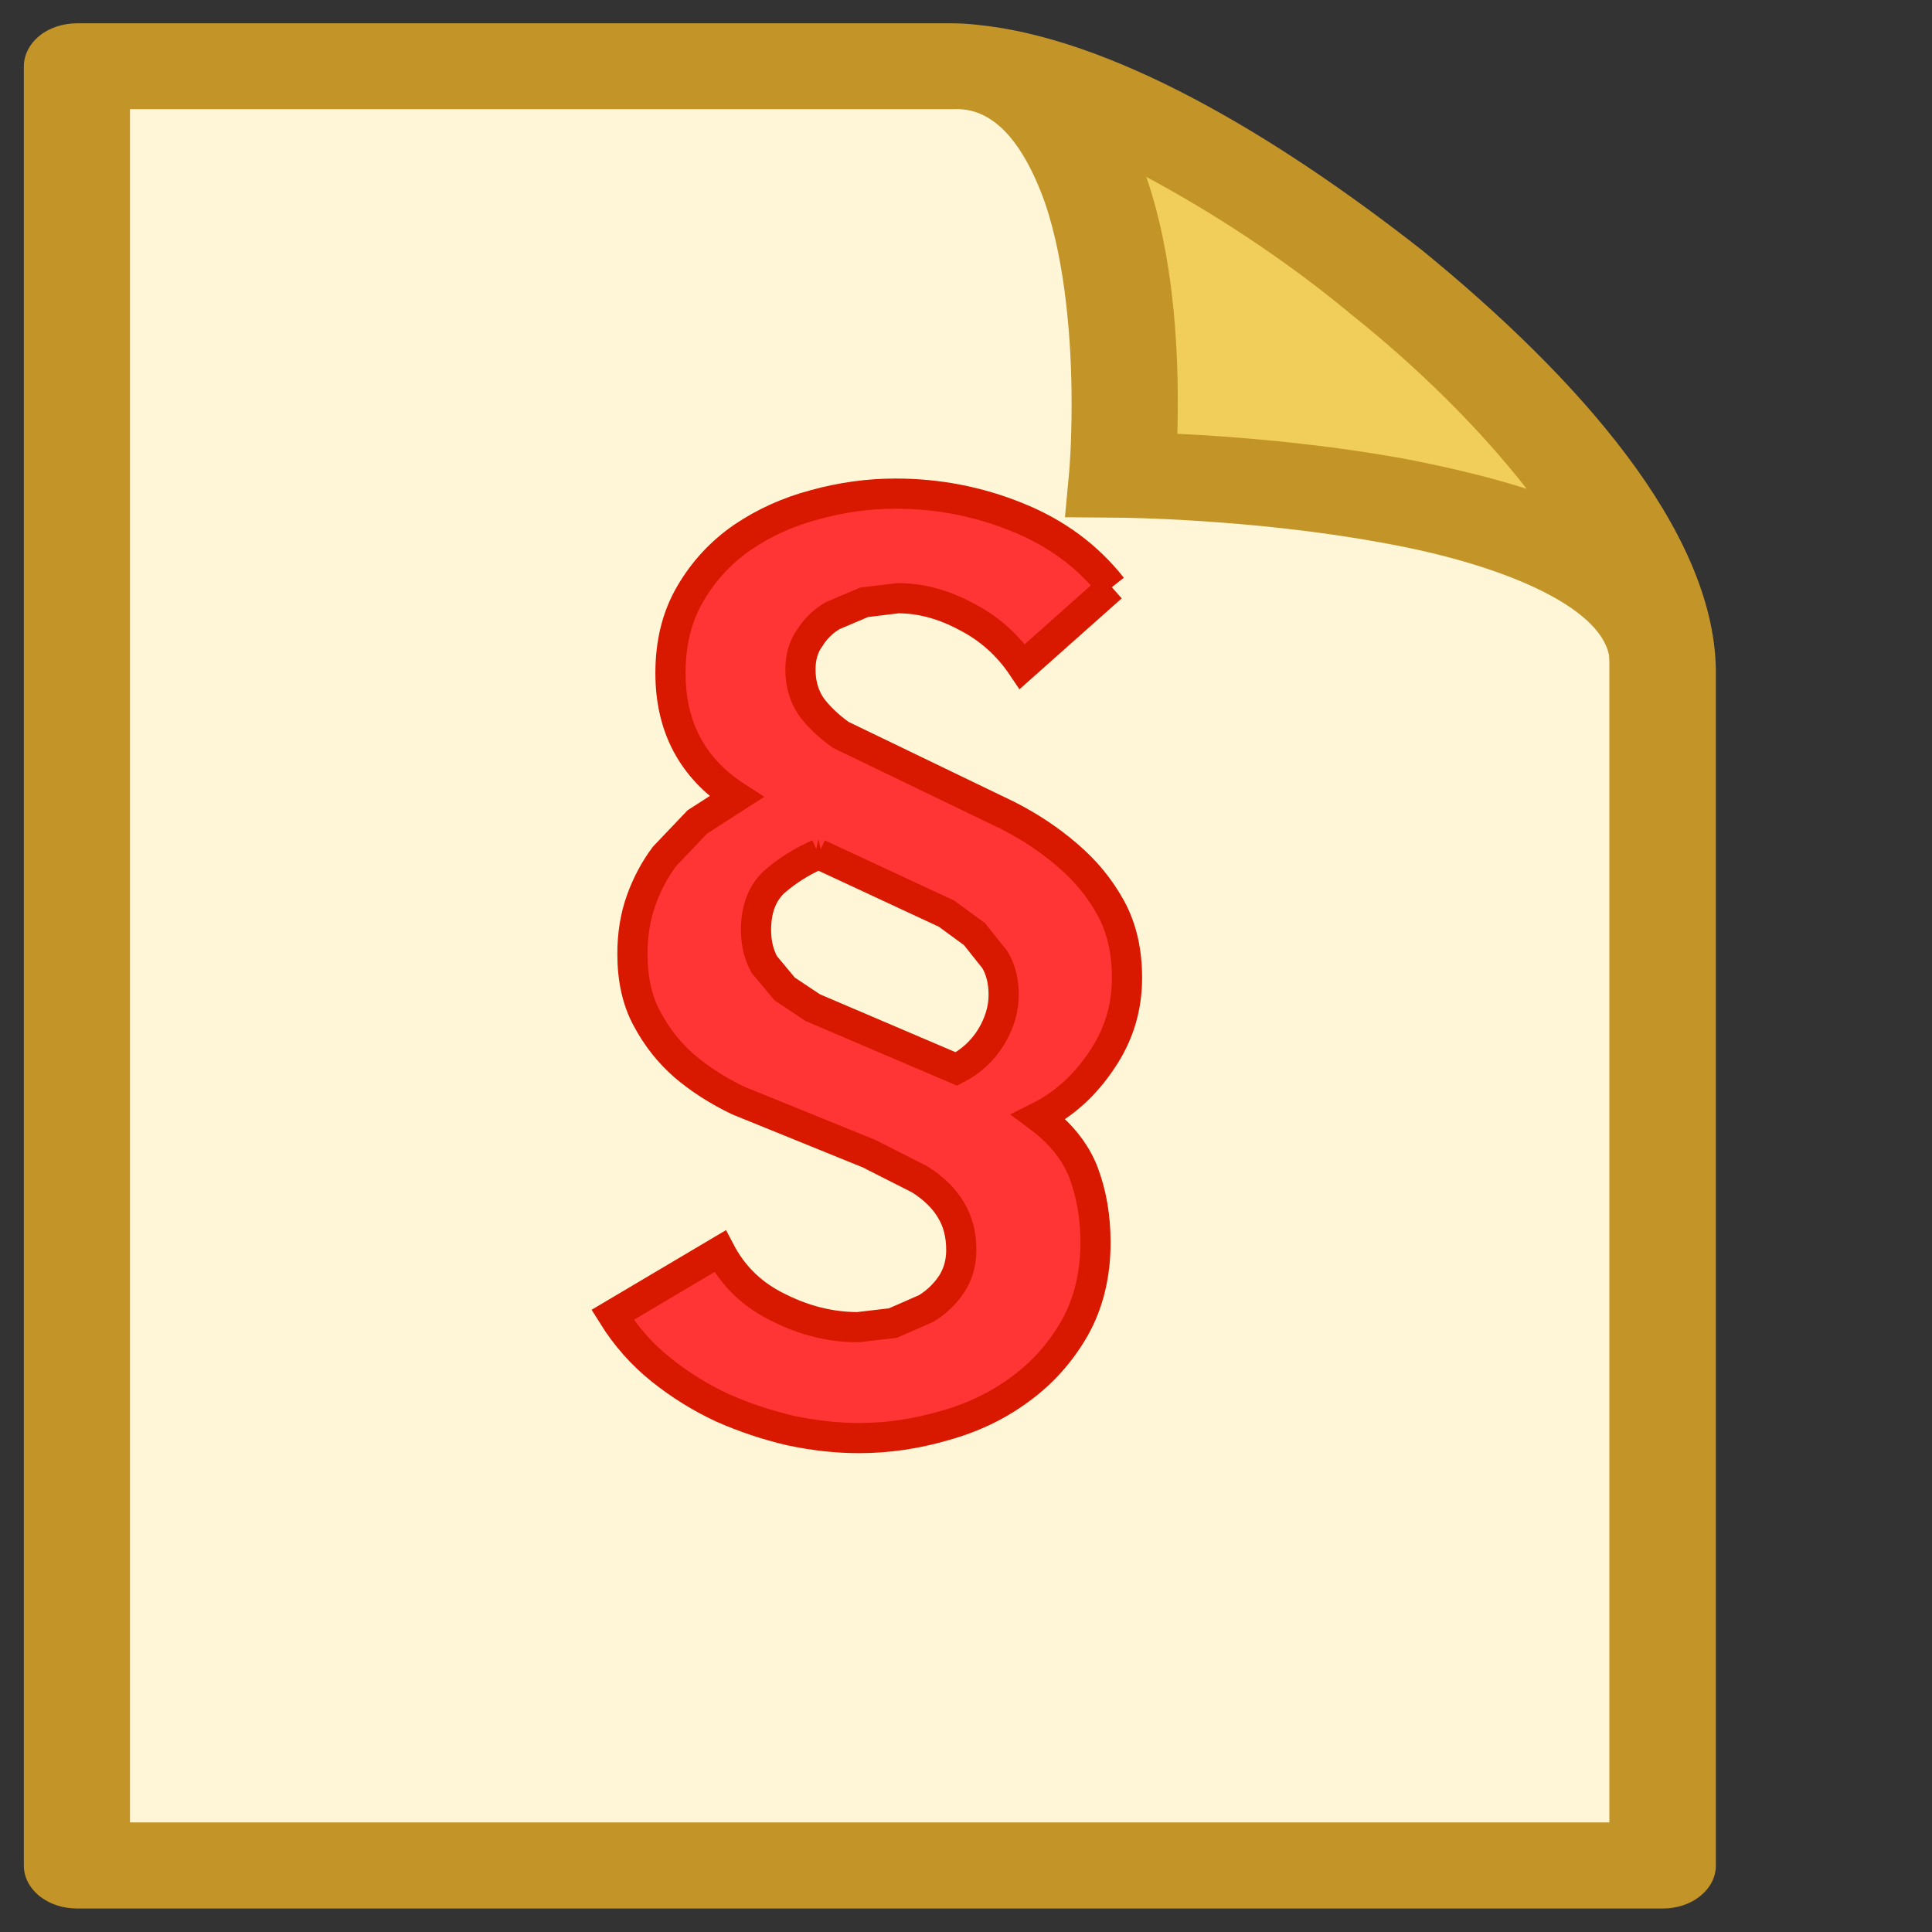 <svg width="32" height="32" xmlns="http://www.w3.org/2000/svg"><rect width="100%" height="100%" fill="#333333" stroke="none"/><path fill="none" d="M-1-1h6v6h-6z"/><g><path fill="#fff6d7" d="M1.32 1.102l15.2-.062 2.51 6.518 8.32 2.67.07 20.483-26.03-.06L1.32 1.1z"/><path fill="#f1ce59" d="M16.967 1.202l1.804 6.42 9.334 2.23L23.79 5l-6.823-3.8z"/><path fill="#c39427" d="M23.567 4.155c-2.494-1.96-5.185-3.53-7.39-3.745-.12-.014-.246-.022-.377-.024H1.276c-.23 0-.46.073-.623.208C.49.726.395.91.395 1.1v29.8c0 .188.09.367.258.504.167.134.387.207.623.207H27.54c.23 0 .453-.07.62-.206.168-.135.26-.315.26-.504V11.07c-.05-2.302-2.28-4.812-4.853-6.915zm-1.24 1.01c1.15.91 2.186 1.94 2.96 2.932-.67-.214-1.373-.373-2.032-.5-1.452-.263-2.872-.37-3.754-.412.005-.154.007-.328.007-.516 0-1.007-.08-2.44-.51-3.705-.004-.01-.007-.023-.012-.034 1.092.584 2.282 1.358 3.342 2.234zm4.33 25.02H2.153V1.808H15.8c.596-.028 1.11.448 1.503 1.536.357 1.036.447 2.386.446 3.323.002.685-.04 1.146-.04 1.146l-.07.754.938.008c.005 0 2.168.02 4.29.41 2.04.358 3.635 1.068 3.784 1.872.005.072.007.144.005.21v19.114z"/><path fill="#ff3535" d="M18.418 9.724q-.61-.774-1.577-1.16-.957-.388-2.01-.388-.67 0-1.336.184-.658.174-1.2.542-.532.368-.86.93-.33.56-.33 1.315 0 1.344 1.093 2.05l-.648.417-.543.57q-.24.32-.387.726-.145.406-.145.89 0 .63.242 1.074.242.455.62.784.386.328.89.57l2.167.88.84.426q.35.223.514.503.174.28.174.668 0 .32-.164.57-.165.243-.416.397l-.552.242-.58.068q-.668 0-1.306-.32-.65-.31-.978-.938l-1.78 1.055q.33.53.803.908.473.378 1.015.63.542.24 1.122.376.59.126 1.142.126.705 0 1.402-.203.706-.193 1.258-.6.56-.406.91-1.016.347-.618.347-1.42 0-.64-.203-1.17-.203-.514-.735-.91.618-.31 1.034-.93.426-.62.426-1.373 0-.668-.27-1.16-.272-.495-.717-.872-.435-.377-.987-.658l-2.767-1.335q-.31-.222-.494-.474-.174-.26-.174-.61 0-.31.154-.522.145-.232.378-.368l.522-.222.56-.068q.572 0 1.143.31.56.29.918.822l1.48-1.316m-4.857 4.422l2.12.986.465.34.338.425q.145.242.145.58 0 .358-.212.706-.213.34-.57.523l-2.38-1.016-.466-.31-.338-.406q-.136-.25-.136-.57 0-.523.31-.804.31-.27.725-.454z" stroke-width=".5" stroke="#d91800"/></g></svg>